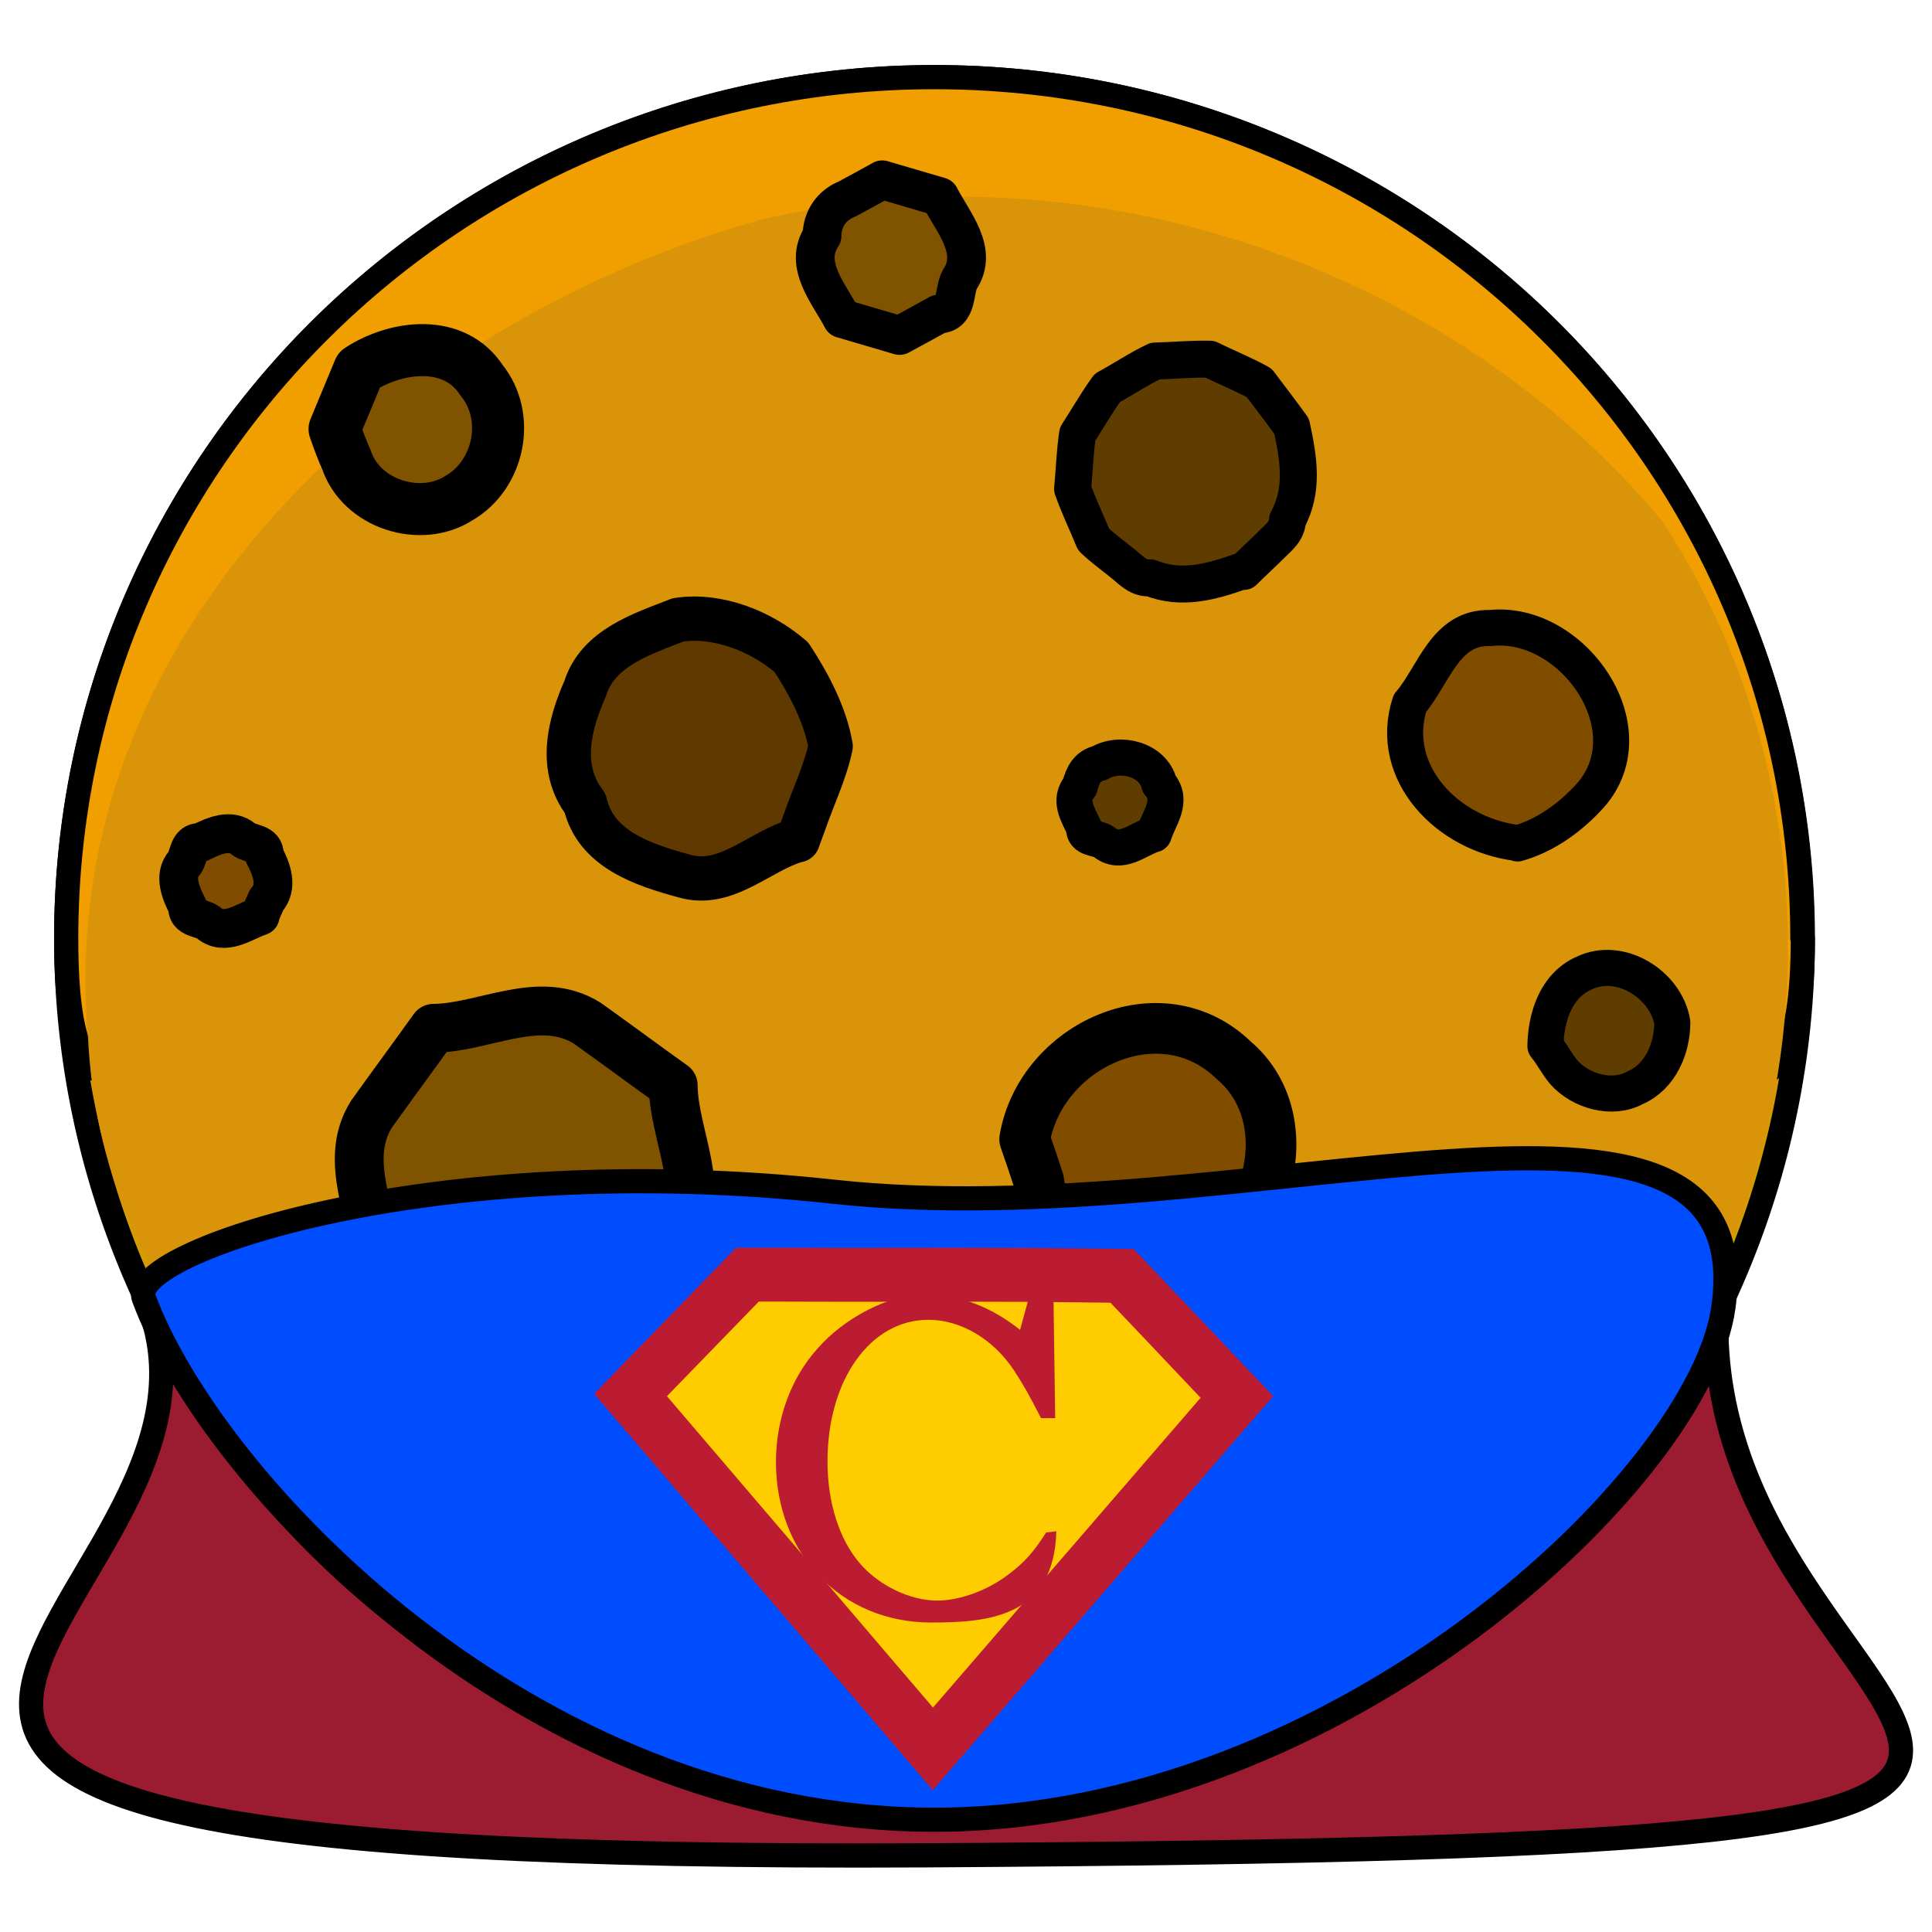 <?xml version="1.0" encoding="UTF-8" standalone="no"?>
<!-- Created with Inkscape (http://www.inkscape.org/) -->

<svg
   width="16"
   height="16"
   viewBox="0 0 4.233 4.233"
   version="1.1"
   id="svg5"
   inkscape:version="1.1 (c4e8f9ed74, 2021-05-24)"
   sodipodi:docname="supercookie.svg"
   inkscape:export-filename="/home/philipp/Downloads/supercookie.png"
   inkscape:export-xdpi="1200"
   inkscape:export-ydpi="1200"
   xmlns:inkscape="http://www.inkscape.org/namespaces/inkscape"
   xmlns:sodipodi="http://sodipodi.sourceforge.net/DTD/sodipodi-0.dtd"
   xmlns="http://www.w3.org/2000/svg"
   xmlns:svg="http://www.w3.org/2000/svg">
  <sodipodi:namedview
     id="namedview7"
     pagecolor="#ffffff"
     bordercolor="#666666"
     borderopacity="1.0"
     inkscape:pageshadow="2"
     inkscape:pageopacity="0.0"
     inkscape:pagecheckerboard="0"
     inkscape:document-units="px"
     showgrid="false"
     inkscape:zoom="33.625697"
     inkscape:cx="0.8326965"
     inkscape:cy="6.5128762"
     inkscape:window-width="1920"
     inkscape:window-height="1011"
     inkscape:window-x="0"
     inkscape:window-y="32"
     inkscape:window-maximized="1"
     inkscape:current-layer="layer1"
     inkscape:snap-smooth-nodes="false" />
  <defs
     id="defs2" />
  <g
     inkscape:label="Layer 1"
     inkscape:groupmode="layer"
     id="layer1"
     style="display:inline">
    <g
       id="g51136"
       transform="translate(-0.002,-0.039)">
      <path
         id="path5715"
         style="fill:#9b1c31;fill-opacity:1;stroke:#000000;stroke-width:0.053;stroke-linecap:square;stroke-linejoin:round;stroke-miterlimit:4;stroke-dasharray:none;stroke-opacity:1"
         d="M 3.764,2.889 C 3.701,3.908 5.479,4.083 2.032,4.104 -1.215,4.122 0.619,3.574 0.321,2.884 0.213,2.635 1.144,2.57 2.001,2.57 c 0.857,0 1.78,0.048 1.763,0.319 z"
         sodipodi:nodetypes="sssss" />
      <path
         id="path103"
         style="fill:#d49c00;fill-opacity:1;stroke:#000000;stroke-width:0.053;stroke-linecap:square;stroke-linejoin:round;stroke-miterlimit:4;stroke-dasharray:none;stroke-opacity:1"
         d="M 3.952,2.095 A 1.902,1.887 0 0 1 2.049,3.982 1.902,1.887 0 0 1 0.147,2.095 1.902,1.887 0 0 1 2.049,0.208 1.902,1.887 0 0 1 3.952,2.095 Z" />
      <path
         id="path103-3"
         style="fill:#f09e00;fill-opacity:1;stroke:#000000;stroke-width:0.053;stroke-linecap:square;stroke-linejoin:round;stroke-miterlimit:4;stroke-dasharray:none;stroke-opacity:1"
         d="m 3.952,2.095 c 0,1.042 -0.893,-1.012 -1.943,-1.012 -1.051,1e-7 -1.862,2.054 -1.862,1.012 -5e-8,-1.042 0.852,-1.887 1.902,-1.887 1.051,0 1.902,0.845 1.902,1.887 z"
         sodipodi:nodetypes="sssss" />
      <path
         id="path171"
         style="fill:#da940a;fill-opacity:1;stroke-width:0.868;stroke-linecap:square;stroke-linejoin:round"
         inkscape:transform-center-x="0.009874526"
         inkscape:transform-center-y="0.053762818"
         d="M 1.854,3.718 C 1.117,3.592 0.236,3.161 0.195,2.314 0.115,1.425 0.875,0.739 1.675,0.519 2.388,0.352 3.179,0.623 3.644,1.181 4.102,1.879 3.986,2.865 3.316,3.411 2.937,3.763 2.335,3.718 1.854,3.718 Z"
         sodipodi:nodetypes="cccccc" />
      <path
         id="path5535"
         style="fill:#5f3c00;stroke:#000000;stroke-width:0.081;stroke-linecap:square;stroke-linejoin:round;stroke-miterlimit:4;stroke-dasharray:none;stroke-opacity:1;paint-order:markers stroke fill"
         inkscape:transform-center-x="-0.0012559335"
         inkscape:transform-center-y="0.002409521"
         d="M 2.726,1.289 C 2.659,1.313 2.592,1.333 2.522,1.305 2.497,1.307 2.482,1.29 2.465,1.276 2.443,1.258 2.419,1.241 2.398,1.221 2.383,1.184 2.365,1.147 2.352,1.11 c 0.004,-0.04 0.005,-0.081 0.011,-0.12 0.022,-0.034 0.042,-0.069 0.065,-0.101 0.035,-0.019 0.069,-0.042 0.105,-0.059 0.04,-0.001 0.081,-0.005 0.12,-0.004 0.036,0.018 0.074,0.033 0.108,0.052 0.024,0.032 0.048,0.063 0.071,0.095 0.015,0.07 0.027,0.139 -0.009,0.205 -0.001,0.025 -0.019,0.038 -0.035,0.054 -0.02,0.02 -0.041,0.039 -0.061,0.059 z" />
      <path
         id="path5559"
         style="fill:#804d00;stroke:#000000;stroke-width:0.079;stroke-linecap:square;stroke-linejoin:round;stroke-miterlimit:4;stroke-dasharray:none;stroke-opacity:1;paint-order:markers stroke fill"
         inkscape:transform-center-x="-0.0023246951"
         inkscape:transform-center-y="0.0011732491"
         d="M 3.327,1.886 C 3.174,1.868 3.042,1.732 3.091,1.58 3.144,1.518 3.168,1.412 3.267,1.415 c 0.183,-0.02 0.355,0.229 0.212,0.375 -0.042,0.044 -0.093,0.08 -0.152,0.097 z" />
      <path
         id="path5561"
         style="fill:#806600;stroke-width:3.78;stroke-linecap:square;stroke-linejoin:round"
         inkscape:transform-center-x="-0.0029478773"
         inkscape:transform-center-y="0.0052482212"
         d="M 5.098,11.528 4.306,11.679 3.918,10.973 4.469,10.386 5.198,10.729 Z"
         transform="matrix(0.24,0,0,0.24,0.128,0.173)" />
      <path
         id="path5563"
         style="fill:#806600;stroke-width:3.78;stroke-linecap:square;stroke-linejoin:round"
         inkscape:transform-center-x="0.0024676817"
         inkscape:transform-center-y="0.0066674529"
         d="m 10.821,11.696 0.394,-0.008 0.204,0.337 -0.19,0.345 -0.394,0.008 -0.204,-0.337 z"
         transform="matrix(0.24,0,0,0.24,0.128,0.173)" />
      <path
         id="path5565"
         style="fill:#805300;stroke:#000000;stroke-width:0.107;stroke-linecap:square;stroke-linejoin:round;stroke-miterlimit:4;stroke-dasharray:none;stroke-opacity:1;paint-order:markers stroke fill"
         d="M 1.352,2.942 C 1.241,2.943 1.12,3.02 1.015,2.953 0.953,2.908 0.89,2.862 0.827,2.817 0.826,2.706 0.75,2.585 0.816,2.48 c 0.045,-0.063 0.091,-0.125 0.136,-0.188 0.111,-0.001 0.232,-0.077 0.337,-0.011 0.063,0.045 0.125,0.091 0.188,0.136 0.001,0.111 0.077,0.232 0.011,0.337 -0.045,0.063 -0.091,0.125 -0.136,0.188 z" />
      <path
         id="path5567"
         style="fill:#804d00;stroke:#000000;stroke-width:0.111;stroke-linecap:square;stroke-linejoin:round;stroke-miterlimit:4;stroke-dasharray:none;stroke-opacity:1;paint-order:markers stroke fill"
         d="M 2.247,2.535 C 2.282,2.33 2.545,2.207 2.705,2.362 2.87,2.501 2.769,2.813 2.549,2.816 2.427,2.826 2.294,2.755 2.278,2.627 2.268,2.596 2.258,2.566 2.247,2.535 Z" />
      <path
         id="path5569"
         style="fill:#806600;stroke-width:3.78;stroke-linecap:square;stroke-linejoin:round"
         d="m 7.417,13.748 -0.222,0.102 -0.229,-0.085 -0.102,-0.222 0.085,-0.229 0.222,-0.102 0.229,0.085 0.102,0.222 z"
         transform="matrix(0.24,0,0,0.24,0.128,0.173)" />
      <path
         id="path5575"
         style="fill:#5f3900;fill-opacity:1;stroke:#000000;stroke-width:0.097;stroke-linecap:square;stroke-linejoin:round;stroke-miterlimit:4;stroke-dasharray:none;stroke-opacity:1;paint-order:markers stroke fill"
         d="M 1.749,1.88 C 1.666,1.903 1.593,1.986 1.5,1.958 1.412,1.934 1.307,1.9 1.284,1.799 1.225,1.722 1.249,1.627 1.284,1.548 1.312,1.458 1.409,1.428 1.488,1.397 c 0.087,-0.013 0.182,0.025 0.248,0.082 0.038,0.058 0.074,0.126 0.086,0.195 -0.012,0.057 -0.038,0.11 -0.057,0.165 -0.005,0.014 -0.01,0.027 -0.015,0.041 z" />
      <path
         id="path5579"
         style="fill:#805300;stroke:#000000;stroke-width:0.085;stroke-linecap:square;stroke-linejoin:round;stroke-miterlimit:4;stroke-dasharray:none;stroke-opacity:1;paint-order:markers stroke fill"
         d="M 1.973,0.774 C 1.931,0.762 1.889,0.749 1.847,0.737 1.819,0.683 1.761,0.619 1.803,0.556 c 1.313e-4,-0.038 0.022,-0.068 0.055,-0.081 0.026,-0.014 0.052,-0.028 0.077,-0.042 0.042,0.012 0.084,0.025 0.126,0.037 0.028,0.055 0.086,0.118 0.044,0.181 -0.014,0.026 -0.004,0.075 -0.046,0.076 -0.029,0.016 -0.058,0.032 -0.086,0.047 z" />
      <path
         id="path5581"
         style="fill:#5f3c00;stroke:#000000;stroke-width:0.079;stroke-linecap:square;stroke-linejoin:round;stroke-miterlimit:4;stroke-dasharray:none;stroke-opacity:1;paint-order:markers stroke fill"
         d="m 3.388,2.331 c 0.001,-0.063 0.023,-0.133 0.085,-0.16 0.079,-0.038 0.179,0.025 0.193,0.108 C 3.666,2.336 3.64,2.398 3.585,2.422 3.535,2.45 3.465,2.43 3.428,2.388 3.413,2.37 3.403,2.349 3.388,2.331 Z" />
      <path
         id="path5583"
         style="fill:#5f3c00;stroke:#000000;stroke-width:0.079;stroke-linecap:square;stroke-linejoin:round;stroke-miterlimit:4;stroke-dasharray:none;stroke-opacity:1;paint-order:markers stroke fill"
         d="m 2.529,1.867 c -0.036,0.012 -0.071,0.047 -0.108,0.017 -0.015,-0.011 -0.045,-0.005 -0.044,-0.032 -0.014,-0.03 -0.034,-0.06 -0.009,-0.09 0.006,-0.024 0.016,-0.045 0.043,-0.051 0.045,-0.027 0.118,-0.008 0.131,0.046 0.032,0.037 -0.001,0.074 -0.012,0.11 z" />
      <path
         id="path5585"
         style="fill:#804d00;stroke:#000000;stroke-width:0.085;stroke-linecap:square;stroke-linejoin:round;stroke-miterlimit:4;stroke-dasharray:none;stroke-opacity:1;paint-order:markers stroke fill"
         d="m 0.572,2.046 c -0.036,0.012 -0.078,0.046 -0.114,0.014 -0.015,-0.011 -0.047,-0.008 -0.045,-0.035 -0.014,-0.028 -0.032,-0.067 -0.007,-0.095 0.011,-0.015 0.008,-0.047 0.035,-0.045 0.028,-0.014 0.067,-0.032 0.095,-0.007 0.015,0.011 0.047,0.008 0.045,0.035 0.016,0.03 0.031,0.069 0.005,0.098 -0.005,0.011 -0.01,0.023 -0.015,0.034 z" />
      <path
         id="path5587"
         style="fill:#805300;stroke:#000000;stroke-width:0.114;stroke-linecap:square;stroke-linejoin:round;stroke-miterlimit:4;stroke-dasharray:none;stroke-opacity:1;paint-order:markers stroke fill"
         d="m 0.735,0.979 c 0.018,-0.043 0.036,-0.087 0.054,-0.13 0.081,-0.053 0.208,-0.069 0.268,0.023 0.065,0.08 0.039,0.207 -0.049,0.258 -0.085,0.055 -0.215,0.013 -0.247,-0.084 -0.01,-0.022 -0.018,-0.044 -0.026,-0.067 z" />
      <path
         id="path21392"
         style="fill:#004dff;stroke:#000000;stroke-width:0.053;stroke-linecap:square;stroke-linejoin:round;stroke-miterlimit:4;stroke-dasharray:none;stroke-opacity:1"
         d="M 3.778,2.903 C 3.728,3.272 2.938,4.026 2.049,4.026 1.161,4.026 0.465,3.284 0.317,2.883 0.28,2.784 0.944,2.554 1.828,2.65 2.733,2.749 3.863,2.289 3.778,2.903 Z"
         sodipodi:nodetypes="sssss" />
      <g
         aria-label="C"
         transform="matrix(1.241,0,0,1.298,-0.559,-0.853)"
         id="text25739"
         style="font-size:0.556px;line-height:1.25;fill:#bc1c31;stroke-width:0.321">
        <g
           id="g57146">
          <g
             id="g1436">
            <g
               id="g1554">
              <g
                 id="g1558">
                <path
                   id="path23013"
                   style="display:inline;fill:#ffcc00;fill-opacity:1;stroke:#bc1c31;stroke-width:0.446;stroke-linecap:square;stroke-linejoin:miter;stroke-miterlimit:4;stroke-dasharray:none;stroke-opacity:1"
                   transform="matrix(0.213,0,0,0.204,0.45,0.657)"
                   d="m 6.205,10.695 -0.969,0.996 2.506,2.928 2.52,-2.912 -0.723,-0.762 -0.229,-0.24 -0.764,-0.008 c -1.035,-0.004 -1.086,0.002 -2.121,-0.002 z"
                   sodipodi:nodetypes="ccccccccc" />
                <path
                   d="m 2.312,2.878 -0.045,0.005 -0.014,0.049 c -0.046,-0.035 -0.102,-0.06 -0.169,-0.06 -0.062,0 -0.142,0.04 -0.189,0.092 -0.047,0.05 -0.073,0.119 -0.073,0.191 0,0.156 0.116,0.271 0.274,0.271 0.101,0 0.217,-0.009 0.221,-0.154 l -0.018,0.002 c -0.022,0.033 -0.038,0.05 -0.064,0.069 -0.037,0.028 -0.088,0.046 -0.128,0.046 -0.049,0 -0.104,-0.026 -0.137,-0.063 -0.036,-0.04 -0.057,-0.102 -0.057,-0.172 0,-0.138 0.076,-0.239 0.178,-0.239 0.057,0 0.114,0.032 0.151,0.085 0.015,0.022 0.025,0.038 0.048,0.081 h 0.025 z"
                   style="font-family:'URW Bookman';-inkscape-font-specification:'URW Bookman';stroke-width:0.447"
                   id="path42949"
                   sodipodi:nodetypes="cccscsscccscsscccc" />
              </g>
            </g>
          </g>
        </g>
      </g>
    </g>
  </g>
</svg>

